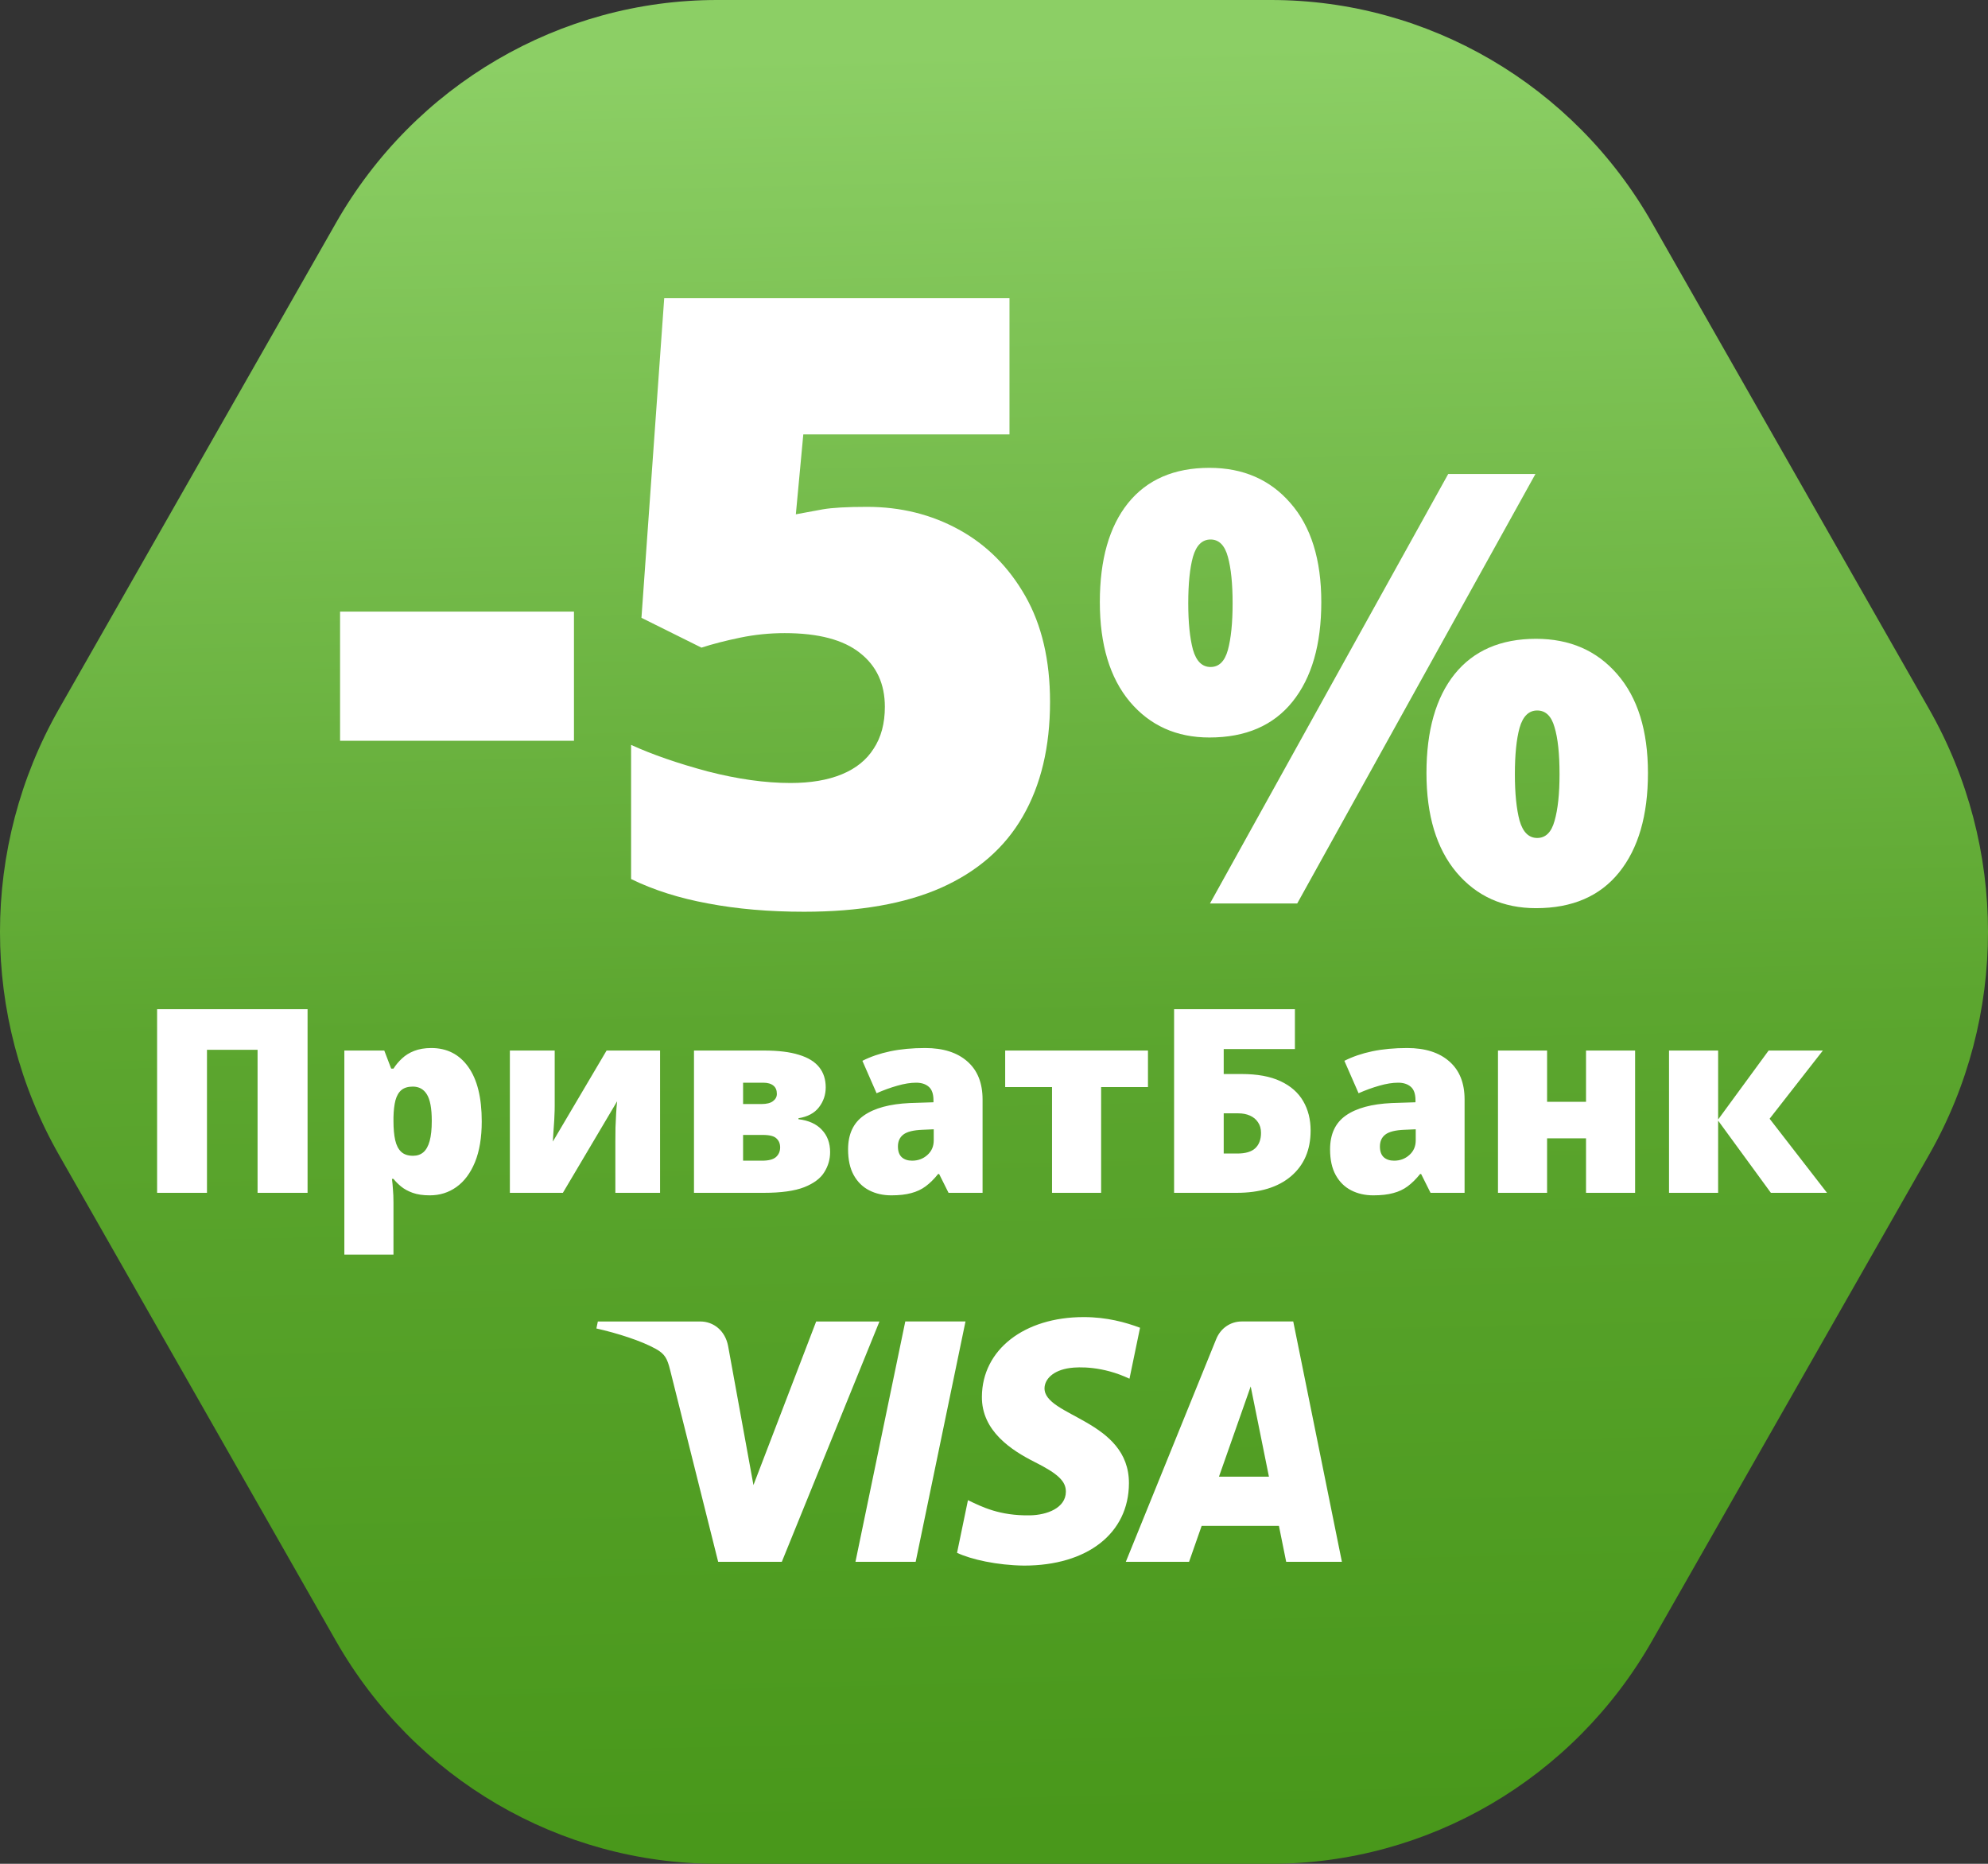 <svg width="80" height="75" viewBox="0 0 80 75" fill="none" xmlns="http://www.w3.org/2000/svg">
<rect x="0" y="0" width="80" height="75" fill="#333333" stroke="none"/>
<path d="M51.147 0H28.855C22.529 0 16.683 3.419 13.52 8.97L2.372 28.53C-0.791 34.081 -0.791 40.92 2.372 46.47L13.518 66.03C16.682 71.581 22.528 75 28.854 75H51.146C57.472 75 63.318 71.581 66.481 66.03L77.628 46.47C80.791 40.919 80.791 34.08 77.628 28.53L66.481 8.97C63.32 3.419 57.474 0 51.147 0Z" fill="url(#paint0_linear_12504_1918)"/>
<path d="M13.685 29.809V24.611H23.097V29.809H13.685Z" fill="white"/>
<path d="M34.892 20.396C36.247 20.396 37.48 20.702 38.59 21.313C39.701 21.923 40.589 22.812 41.256 23.978C41.922 25.144 42.255 26.566 42.255 28.243C42.255 30.053 41.889 31.591 41.156 32.858C40.434 34.112 39.34 35.068 37.874 35.723C36.419 36.367 34.581 36.689 32.36 36.689C30.949 36.689 29.661 36.578 28.495 36.356C27.34 36.145 26.307 35.817 25.396 35.373V29.975C26.251 30.364 27.279 30.72 28.478 31.042C29.689 31.353 30.799 31.508 31.81 31.508C32.621 31.508 33.309 31.392 33.876 31.158C34.442 30.925 34.87 30.581 35.158 30.125C35.458 29.67 35.608 29.109 35.608 28.443C35.608 27.521 35.275 26.799 34.609 26.277C33.942 25.744 32.932 25.477 31.577 25.477C30.966 25.477 30.366 25.538 29.777 25.661C29.189 25.783 28.672 25.916 28.228 26.061L25.813 24.861L26.729 12H40.623V17.481H32.326L32.026 20.696C32.382 20.63 32.743 20.563 33.109 20.496C33.487 20.43 34.081 20.396 34.892 20.396Z" fill="white"/>
<path d="M48.668 18.826C50.023 18.826 51.111 19.299 51.93 20.245C52.758 21.19 53.171 22.518 53.171 24.228C53.171 25.938 52.785 27.274 52.013 28.235C51.241 29.197 50.126 29.677 48.668 29.677C47.344 29.677 46.276 29.197 45.464 28.235C44.661 27.274 44.259 25.938 44.259 24.228C44.259 22.518 44.637 21.19 45.394 20.245C46.158 19.299 47.249 18.826 48.668 18.826ZM48.715 21.71C48.376 21.71 48.14 21.943 48.006 22.408C47.88 22.865 47.817 23.487 47.817 24.275C47.817 25.048 47.88 25.67 48.006 26.143C48.14 26.608 48.376 26.84 48.715 26.84C49.054 26.84 49.286 26.612 49.412 26.155C49.538 25.69 49.602 25.063 49.602 24.275C49.602 23.487 49.538 22.865 49.412 22.408C49.286 21.943 49.054 21.71 48.715 21.71ZM61.788 19.074L52.202 36.356H48.691L58.278 19.074H61.788ZM61.812 25.706C63.168 25.706 64.255 26.178 65.075 27.124C65.902 28.07 66.316 29.398 66.316 31.108C66.316 32.81 65.93 34.142 65.157 35.103C64.385 36.064 63.27 36.545 61.812 36.545C60.488 36.545 59.42 36.064 58.609 35.103C57.805 34.142 57.403 32.81 57.403 31.108C57.403 29.398 57.781 28.07 58.538 27.124C59.302 26.178 60.394 25.706 61.812 25.706ZM61.859 28.59C61.521 28.59 61.284 28.822 61.15 29.287C61.024 29.744 60.961 30.367 60.961 31.155C60.961 31.927 61.024 32.55 61.15 33.023C61.284 33.487 61.521 33.72 61.859 33.72C62.198 33.72 62.431 33.492 62.557 33.034C62.691 32.569 62.758 31.943 62.758 31.155C62.758 30.335 62.691 29.705 62.557 29.264C62.431 28.814 62.198 28.59 61.859 28.59Z" fill="white"/>
<path d="M6.322 48V40.611H12.377V48H10.365V42.244H8.329V48H6.322ZM17.355 42.173C17.988 42.173 18.485 42.427 18.846 42.936C19.206 43.442 19.386 44.171 19.386 45.124C19.386 45.775 19.295 46.322 19.113 46.767C18.931 47.208 18.682 47.542 18.365 47.767C18.052 47.99 17.695 48.101 17.294 48.101C17.024 48.101 16.795 48.067 16.607 48C16.421 47.933 16.266 47.848 16.142 47.747C16.02 47.646 15.918 47.544 15.834 47.439H15.773C15.79 47.57 15.803 47.712 15.813 47.864C15.827 48.015 15.834 48.192 15.834 48.394V50.486H13.857V42.274H15.464L15.742 43.002H15.834C15.928 42.854 16.042 42.717 16.177 42.593C16.312 42.465 16.475 42.363 16.667 42.289C16.863 42.212 17.092 42.173 17.355 42.173ZM16.612 43.725C16.42 43.725 16.268 43.77 16.157 43.861C16.046 43.952 15.965 44.09 15.914 44.275C15.867 44.457 15.84 44.685 15.834 44.958V45.114C15.834 45.418 15.857 45.674 15.904 45.883C15.951 46.088 16.032 46.245 16.147 46.352C16.261 46.457 16.42 46.509 16.622 46.509C16.787 46.509 16.925 46.462 17.036 46.368C17.147 46.273 17.232 46.123 17.289 45.918C17.346 45.712 17.375 45.441 17.375 45.104C17.375 44.602 17.309 44.247 17.178 44.038C17.05 43.829 16.861 43.725 16.612 43.725ZM22.322 42.274V44.503C22.322 44.621 22.319 44.744 22.312 44.872C22.309 44.996 22.302 45.121 22.292 45.246C22.285 45.37 22.277 45.492 22.267 45.61C22.26 45.727 22.253 45.837 22.247 45.938L24.41 42.274H26.562V48H24.763V45.928C24.763 45.749 24.765 45.564 24.768 45.372C24.775 45.18 24.784 44.993 24.794 44.811C24.804 44.629 24.817 44.464 24.834 44.316L22.651 48H20.518V42.274H22.322ZM33.228 43.755C33.228 44.055 33.137 44.323 32.955 44.558C32.777 44.791 32.502 44.938 32.132 44.998V45.038C32.539 45.086 32.853 45.227 33.072 45.463C33.294 45.696 33.405 45.995 33.405 46.363C33.405 46.649 33.328 46.917 33.173 47.166C33.021 47.416 32.752 47.618 32.364 47.773C31.977 47.924 31.433 48 30.732 48H27.927V42.274H30.742C31.318 42.274 31.788 42.331 32.152 42.446C32.519 42.557 32.79 42.724 32.966 42.946C33.141 43.165 33.228 43.435 33.228 43.755ZM31.394 46.171C31.394 46.022 31.345 45.903 31.247 45.812C31.153 45.717 30.968 45.67 30.691 45.67H29.903V46.706H30.671C30.931 46.706 31.116 46.657 31.227 46.56C31.338 46.459 31.394 46.329 31.394 46.171ZM31.262 44.018C31.262 43.869 31.215 43.758 31.121 43.684C31.027 43.607 30.89 43.568 30.712 43.568H29.903V44.427H30.641C30.85 44.427 31.005 44.388 31.106 44.311C31.21 44.233 31.262 44.136 31.262 44.018ZM37.231 42.173C37.955 42.173 38.521 42.353 38.929 42.714C39.337 43.071 39.54 43.581 39.54 44.245V48H38.171L37.792 47.242H37.751C37.59 47.444 37.423 47.609 37.251 47.737C37.083 47.862 36.889 47.953 36.67 48.01C36.451 48.071 36.183 48.101 35.866 48.101C35.536 48.101 35.24 48.034 34.977 47.899C34.714 47.764 34.507 47.56 34.355 47.287C34.204 47.014 34.128 46.669 34.128 46.251C34.128 45.638 34.34 45.183 34.765 44.887C35.189 44.59 35.804 44.424 36.609 44.387L37.564 44.356V44.275C37.564 44.019 37.5 43.837 37.372 43.73C37.248 43.622 37.079 43.568 36.867 43.568C36.641 43.568 36.389 43.608 36.109 43.689C35.833 43.767 35.555 43.868 35.275 43.992L34.704 42.688C35.034 42.52 35.408 42.392 35.826 42.304C36.244 42.217 36.712 42.173 37.231 42.173ZM37.575 45.443L37.12 45.463C36.756 45.477 36.5 45.541 36.352 45.655C36.207 45.766 36.134 45.926 36.134 46.135C36.134 46.331 36.186 46.475 36.291 46.57C36.395 46.661 36.533 46.706 36.705 46.706C36.944 46.706 37.148 46.63 37.317 46.479C37.489 46.327 37.575 46.13 37.575 45.888V45.443ZM46.196 43.745H44.311V48H42.335V43.745H40.45V42.274H46.196V43.745ZM47.247 48V40.611H52.109V42.214H49.244V43.219H49.966C50.6 43.219 51.12 43.315 51.528 43.507C51.939 43.699 52.244 43.967 52.443 44.311C52.641 44.651 52.741 45.045 52.741 45.493C52.741 46.272 52.478 46.885 51.952 47.333C51.427 47.778 50.696 48 49.759 48H47.247ZM49.244 46.418H49.794C50.121 46.418 50.36 46.347 50.512 46.206C50.667 46.061 50.745 45.855 50.745 45.589C50.745 45.418 50.704 45.274 50.623 45.16C50.546 45.042 50.438 44.953 50.3 44.892C50.162 44.831 50.007 44.801 49.835 44.801H49.244V46.418ZM56.627 42.173C57.351 42.173 57.917 42.353 58.325 42.714C58.733 43.071 58.937 43.581 58.937 44.245V48H57.567L57.188 47.242H57.148C56.986 47.444 56.819 47.609 56.647 47.737C56.479 47.862 56.285 47.953 56.066 48.01C55.847 48.071 55.579 48.101 55.263 48.101C54.932 48.101 54.636 48.034 54.373 47.899C54.11 47.764 53.903 47.56 53.752 47.287C53.6 47.014 53.524 46.669 53.524 46.251C53.524 45.638 53.736 45.183 54.161 44.887C54.585 44.59 55.2 44.424 56.005 44.387L56.961 44.356V44.275C56.961 44.019 56.897 43.837 56.769 43.73C56.644 43.622 56.475 43.568 56.263 43.568C56.037 43.568 55.785 43.608 55.505 43.689C55.229 43.767 54.951 43.868 54.671 43.992L54.1 42.688C54.43 42.52 54.804 42.392 55.222 42.304C55.64 42.217 56.108 42.173 56.627 42.173ZM56.971 45.443L56.516 45.463C56.152 45.477 55.896 45.541 55.748 45.655C55.603 45.766 55.53 45.926 55.53 46.135C55.53 46.331 55.583 46.475 55.687 46.57C55.791 46.661 55.93 46.706 56.101 46.706C56.341 46.706 56.544 46.63 56.713 46.479C56.885 46.327 56.971 46.13 56.971 45.888V45.443ZM62.257 42.274V44.336H63.824V42.274H65.799V48H63.824V45.807H62.257V48H60.281V42.274H62.257ZM71.172 42.274H73.355L71.212 45.018L73.522 48H71.263L69.14 45.094V48H67.164V42.274H69.14V45.049L71.172 42.274Z" fill="white"/>
<path d="M35.391 53.176L31.462 62.847H28.9L26.967 55.13C26.85 54.655 26.748 54.48 26.391 54.28C25.808 53.955 24.845 53.648 24 53.458L24.058 53.177H28.183C28.708 53.177 29.181 53.539 29.3 54.164L30.32 59.76L32.844 53.177H35.391V53.176ZM45.43 59.691C45.441 57.138 42.009 56.998 42.033 55.858C42.041 55.511 42.361 55.142 43.061 55.048C43.408 55.001 44.366 54.966 45.452 55.48L45.877 53.429C45.294 53.211 44.542 53 43.609 53C41.212 53 39.527 54.314 39.513 56.198C39.497 57.59 40.716 58.367 41.634 58.83C42.58 59.304 42.897 59.609 42.892 60.031C42.886 60.679 42.139 60.967 41.441 60.978C40.222 60.997 39.516 60.638 38.952 60.367L38.513 62.486C39.078 62.753 40.125 62.987 41.208 63C43.756 63 45.422 61.702 45.43 59.691ZM51.758 62.848H54L52.042 53.176H49.973C49.508 53.176 49.116 53.455 48.942 53.885L45.305 62.847H47.85L48.356 61.402H51.466L51.758 62.848ZM49.053 59.422L50.33 55.79L51.064 59.422H49.053ZM38.853 53.176L36.848 62.847H34.425L36.43 53.176H38.853Z" fill="white"/>
<defs>
<linearGradient id="paint0_linear_12504_1918" x1="40.046" y1="1.062" x2="41.945" y2="83.438" gradientUnits="userSpaceOnUse">
<stop offset="0.012" stop-color="#8CCF65"/>
<stop offset="0.485" stop-color="#5CA62F"/>
<stop offset="0.879" stop-color="#49981B"/>
</linearGradient>
</defs>
</svg>
